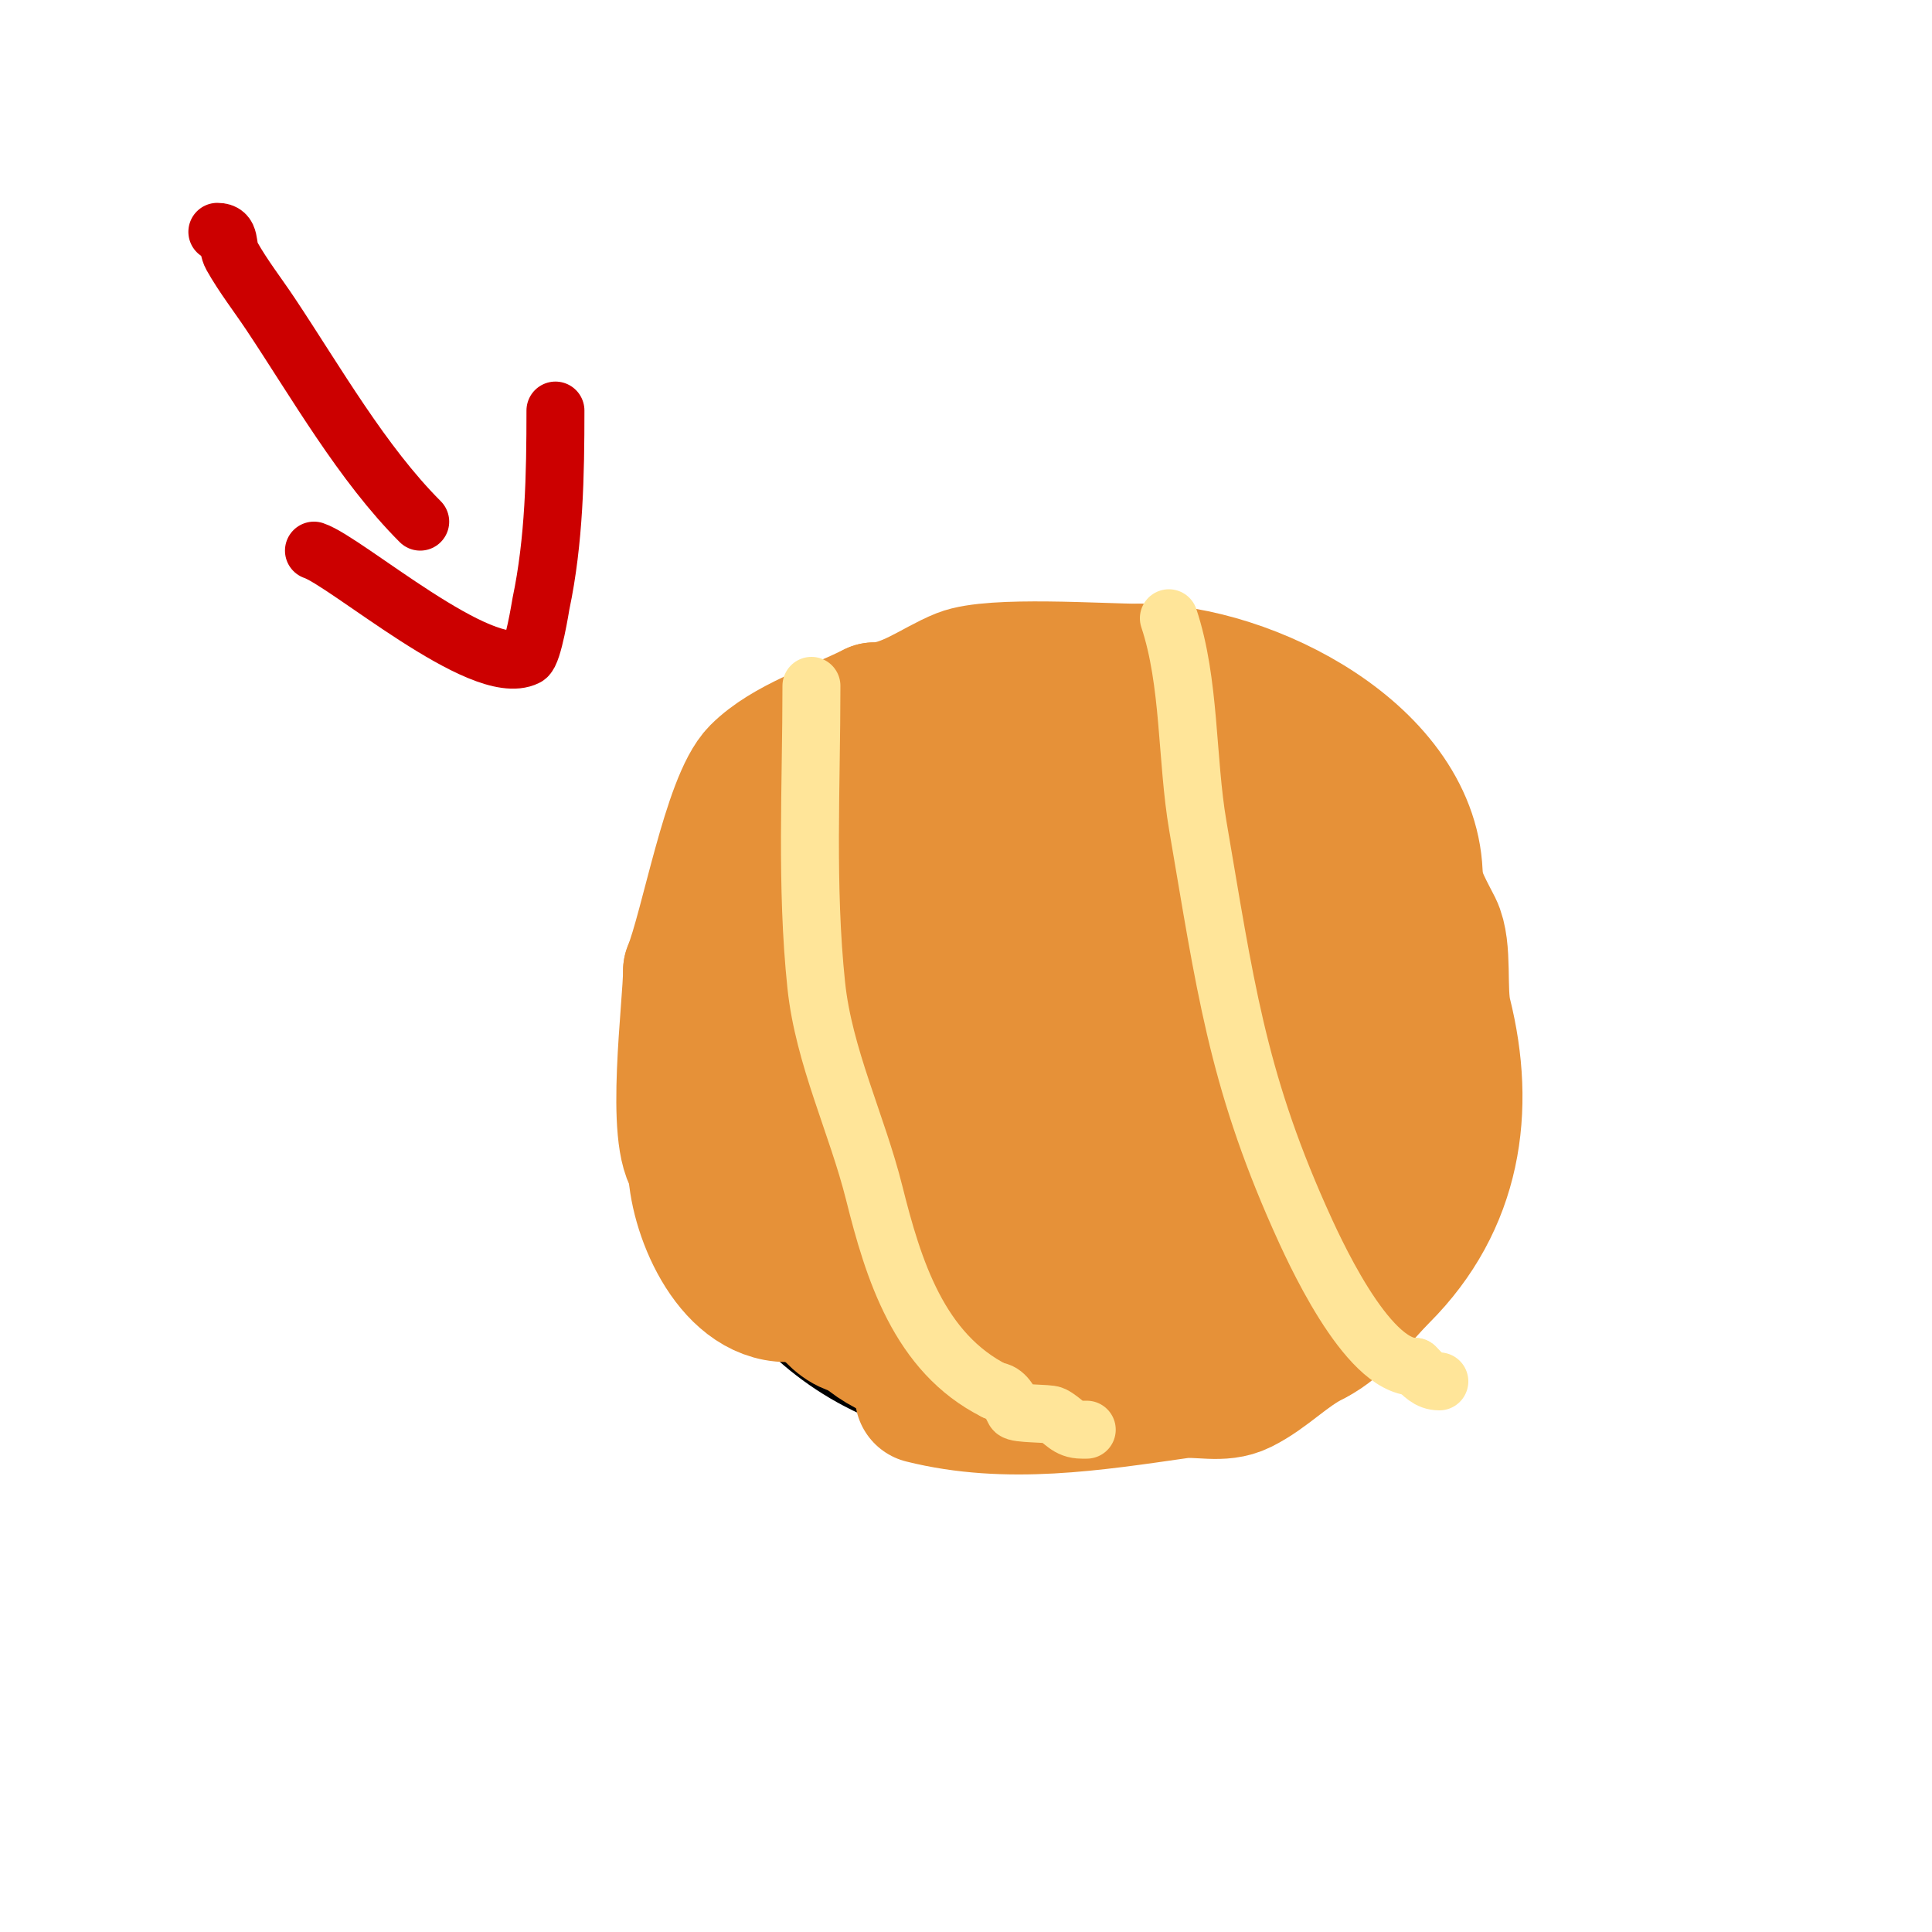 <svg viewBox='0 0 400 400' version='1.1' xmlns='http://www.w3.org/2000/svg' xmlns:xlink='http://www.w3.org/1999/xlink'><g fill='none' stroke='#000000' stroke-width='28' stroke-linecap='round' stroke-linejoin='round'><path d='M194,153c-10.717,0 -21.296,4.296 -28,11'/><path d='M166,164c-13.143,13.143 -18,29.355 -18,51'/><path d='M148,215c0,29.222 13.682,59.338 44,68c8.24,2.354 18.43,1 27,1'/><path d='M219,284c25.489,0 55.107,-5.845 69,-29c4.296,-7.16 3.338,-17.338 9,-23'/><path d='M297,232c0,-18.209 0.185,-55.544 -17,-67c-6.576,-4.384 -13.626,-8.313 -21,-12'/><path d='M259,153c-21.631,-10.816 -49.886,-13.557 -71,-3'/><path d='M188,150c-4.177,0 -9.022,7.044 -11,11c-0.973,1.946 -4.012,2.518 -5,4c-3.082,4.623 -8,15.523 -8,22'/><path d='M164,187c0,6.75 -0.396,13.37 1,20c1.05,4.99 1.446,10.144 3,15c1.136,3.549 3.424,6.623 5,10c8.438,18.082 15.291,18.418 24,1c6.575,-13.149 4.103,-37.949 -10,-45'/><path d='M187,188c-10.174,-3.391 -16.543,3.781 -20,13c-6.442,17.179 -7.846,36 2,52c8.937,14.523 26,13.642 26,-4'/><path d='M195,249c0,-7.81 -1.617,-11.087 -3,-18c-1.025,-5.125 -1.556,-10.112 -4,-15c-9.665,-19.329 -13.014,-20.297 -12,1c0.301,6.331 1.204,51.847 17,40'/><path d='M193,257c4.767,-11.917 11.605,-19.826 14,-33c0.113,-0.621 3.044,-11.985 0,-13c-5.142,-1.714 -5.818,6.927 -7,10c-4.189,10.892 -9.509,22.926 -8,35c1.344,10.751 19.126,13.249 26,7c3.826,-3.478 5.451,-6.177 8,-10c3.615,-5.423 3,-11.728 3,-18'/><path d='M229,235'/></g>
<g fill='none' stroke='#e69138' stroke-width='28' stroke-linecap='round' stroke-linejoin='round'><path d='M283,166c0,-5.398 -13.385,-10.128 -19,-12c-1.54,-0.513 -9,-2.157 -9,-3'/><path d='M255,151c0,-6.899 -29.409,-6 -37,-6'/><path d='M218,145c-5.667,0 -11.333,0 -17,0'/><path d='M201,145c-2.666,0 -8.668,-1.166 -11,0c-2.362,1.181 -4.411,6 -7,6'/><path d='M183,151c0,1.267 -3.144,4.289 -4,6c-4.443,8.886 -9.455,18.455 -16,25'/><path d='M163,182c-8.403,8.403 -6,25.17 -6,40'/><path d='M157,222c4.098,8.197 -1.826,19.523 1,28c1.123,3.368 5.381,9.508 8,13c2.648,3.531 6.651,12 12,12'/><path d='M178,275c10.708,10.708 30.237,8 46,8'/><path d='M224,283c5.495,0 9.86,-2.715 15,-4c12.253,-3.063 33.25,1.917 41,-11c1.984,-3.307 3.058,-7.116 5,-11'/><path d='M285,257c6.82,-20.461 19.935,-39.129 9,-61'/><path d='M294,196c-7.247,-14.493 -18.797,-32.977 -37,-35c-4.893,-0.544 -18.383,1.881 -19,2c-11.933,2.31 -23.502,6.167 -35,10c-16.19,5.397 -23.776,8.605 -23,28c0.226,5.653 1.117,13.953 5,19c3.404,4.425 7.726,7.58 12,11'/><path d='M197,231c2.576,0 10.105,1.527 12,-1c9.241,-12.322 6.486,-38.193 -9,-44c-3.54,-1.328 -6.9,-3.577 -11,-2c-8.868,3.411 -11.542,13.316 -15,21c-2.694,5.987 -7.727,20.173 -3,27c12.841,18.548 38.864,37.543 47,5'/><path d='M218,237c0,-16.91 -15.92,-26.8 -30,-14c-9.317,8.47 -9.504,20.107 -7,32c0.84,3.99 8.187,13.429 10,15c4.774,4.137 13.76,7.189 20,6c29.193,-5.561 33.275,-34.322 22,-58c-4.293,-9.015 -15.029,-16.294 -22,-7'/><path d='M211,211c-9.818,14.026 -30.961,51.391 4,43c5.433,-1.304 10.913,-2.688 16,-5c5.471,-2.487 10.237,-6.336 15,-10c7.562,-5.817 8.309,-15.533 6,-24c-0.322,-1.18 -6.759,-12.241 -9,-10c-2.603,2.603 -0.873,7.32 -1,11c-0.492,14.275 2,28.084 2,42'/><path d='M244,258c6.945,6.945 12.627,-19.373 11,-21c-0.236,-0.236 -0.815,-0.277 -1,0c-2.301,3.452 -4.023,12.906 -3,17c1.853,7.411 13.904,9.048 20,6c4.83,-2.415 4,-10.759 4,-15'/><path d='M275,245c0,-3.766 -2.725,-8.665 -7,-5c-2.388,2.047 -4.006,5.017 -5,8c-0.471,1.414 -2.827,5.24 -2,4c2.73,-4.095 4.558,-8.727 7,-13c1.56,-2.73 3.67,-5.15 5,-8c3.572,-7.654 5.829,-17.341 2,-25c-0.471,-0.943 -2.255,-0.255 -3,-1c-0.527,-0.527 -0.255,-2 -1,-2'/><path d='M271,203c-10.664,-10.664 -18.335,-18.167 -32,-25c-4.668,-2.334 -6.835,-5.139 -12,-6c-4.599,-0.767 -7.345,2.188 -11,5c-12.209,9.392 -22.93,27.14 -15,43c11.412,22.825 37.325,9.124 47,-7'/><path d='M248,213c2.706,-9.021 4.659,-12.049 3,-22c-0.81,-4.861 -12.969,-18.969 -13,-19c-17.321,-17.321 -33.728,-1.278 -45,13c-11.517,14.589 -14.576,30.16 2,42c15.126,10.804 27.457,-8.122 33,-20c8.192,-17.554 -1.82,-35.82 -14,-48'/><path d='M214,159c-3.552,-1.776 -9.79,-7.473 -15,-4c-6.614,4.409 -7.804,12.196 -15,5'/><path d='M184,160c0,-10.463 -8.314,-11.686 -15,-5'/><path d='M169,155c-0.527,0.527 -1.255,1 -2,1'/><path d='M163,268c-11.941,0 -19,-17.569 -19,-27'/><path d='M144,241c-4.738,-4.738 -1,-32.836 -1,-40'/><path d='M143,201c3.582,-8.955 8.199,-35.199 14,-41c5.837,-5.837 15.997,-8.998 24,-13'/><path d='M181,147c6.615,0 12.484,-4.794 18,-7c6.49,-2.596 28.877,-1 37,-1'/><path d='M236,139c22.574,0 57,17.582 57,43'/><path d='M293,182c0,2.776 2.726,7.451 4,10c2.184,4.369 0.773,13.091 2,18c4.917,19.668 2.097,38.903 -13,54c-4.179,4.179 -8.664,10.332 -14,13'/><path d='M272,277c-5.862,2.931 -9.487,7.244 -15,10c-4.105,2.053 -8.666,0.381 -13,1c-17.577,2.511 -35.459,5.385 -53,1'/></g>
<g fill='none' stroke='#ffe599' stroke-width='12' stroke-linecap='round' stroke-linejoin='round'><path d='M168,142c0,20.601 -1.157,41.505 1,62c1.554,14.765 8.447,28.787 12,43c3.946,15.784 9.258,33.129 25,41'/><path d='M206,288c2.016,0 3.238,2.476 4,4c0.394,0.787 7.093,0.546 8,1c2.264,1.132 2.96,3 6,3c0.333,0 0.667,0 1,0'/><path d='M242,128c4.426,13.279 3.628,29.163 6,43c5.564,32.455 8.055,51.874 21,81c2.781,6.258 13.836,31 24,31'/><path d='M293,283c1.488,1.488 2.713,3 5,3'/></g>
<g fill='none' stroke='#cc0000' stroke-width='12' stroke-linecap='round' stroke-linejoin='round'><path d='M45,48c2.982,0 1.787,2.844 3,5c2.357,4.19 5.333,8 8,12c9.386,14.079 18.98,30.98 31,43'/><path d='M65,114c6.662,2.221 34.743,26.628 44,22c1.379,-0.69 2.942,-10.725 3,-11c2.752,-13.071 3,-26.694 3,-40'/></g>
</svg>